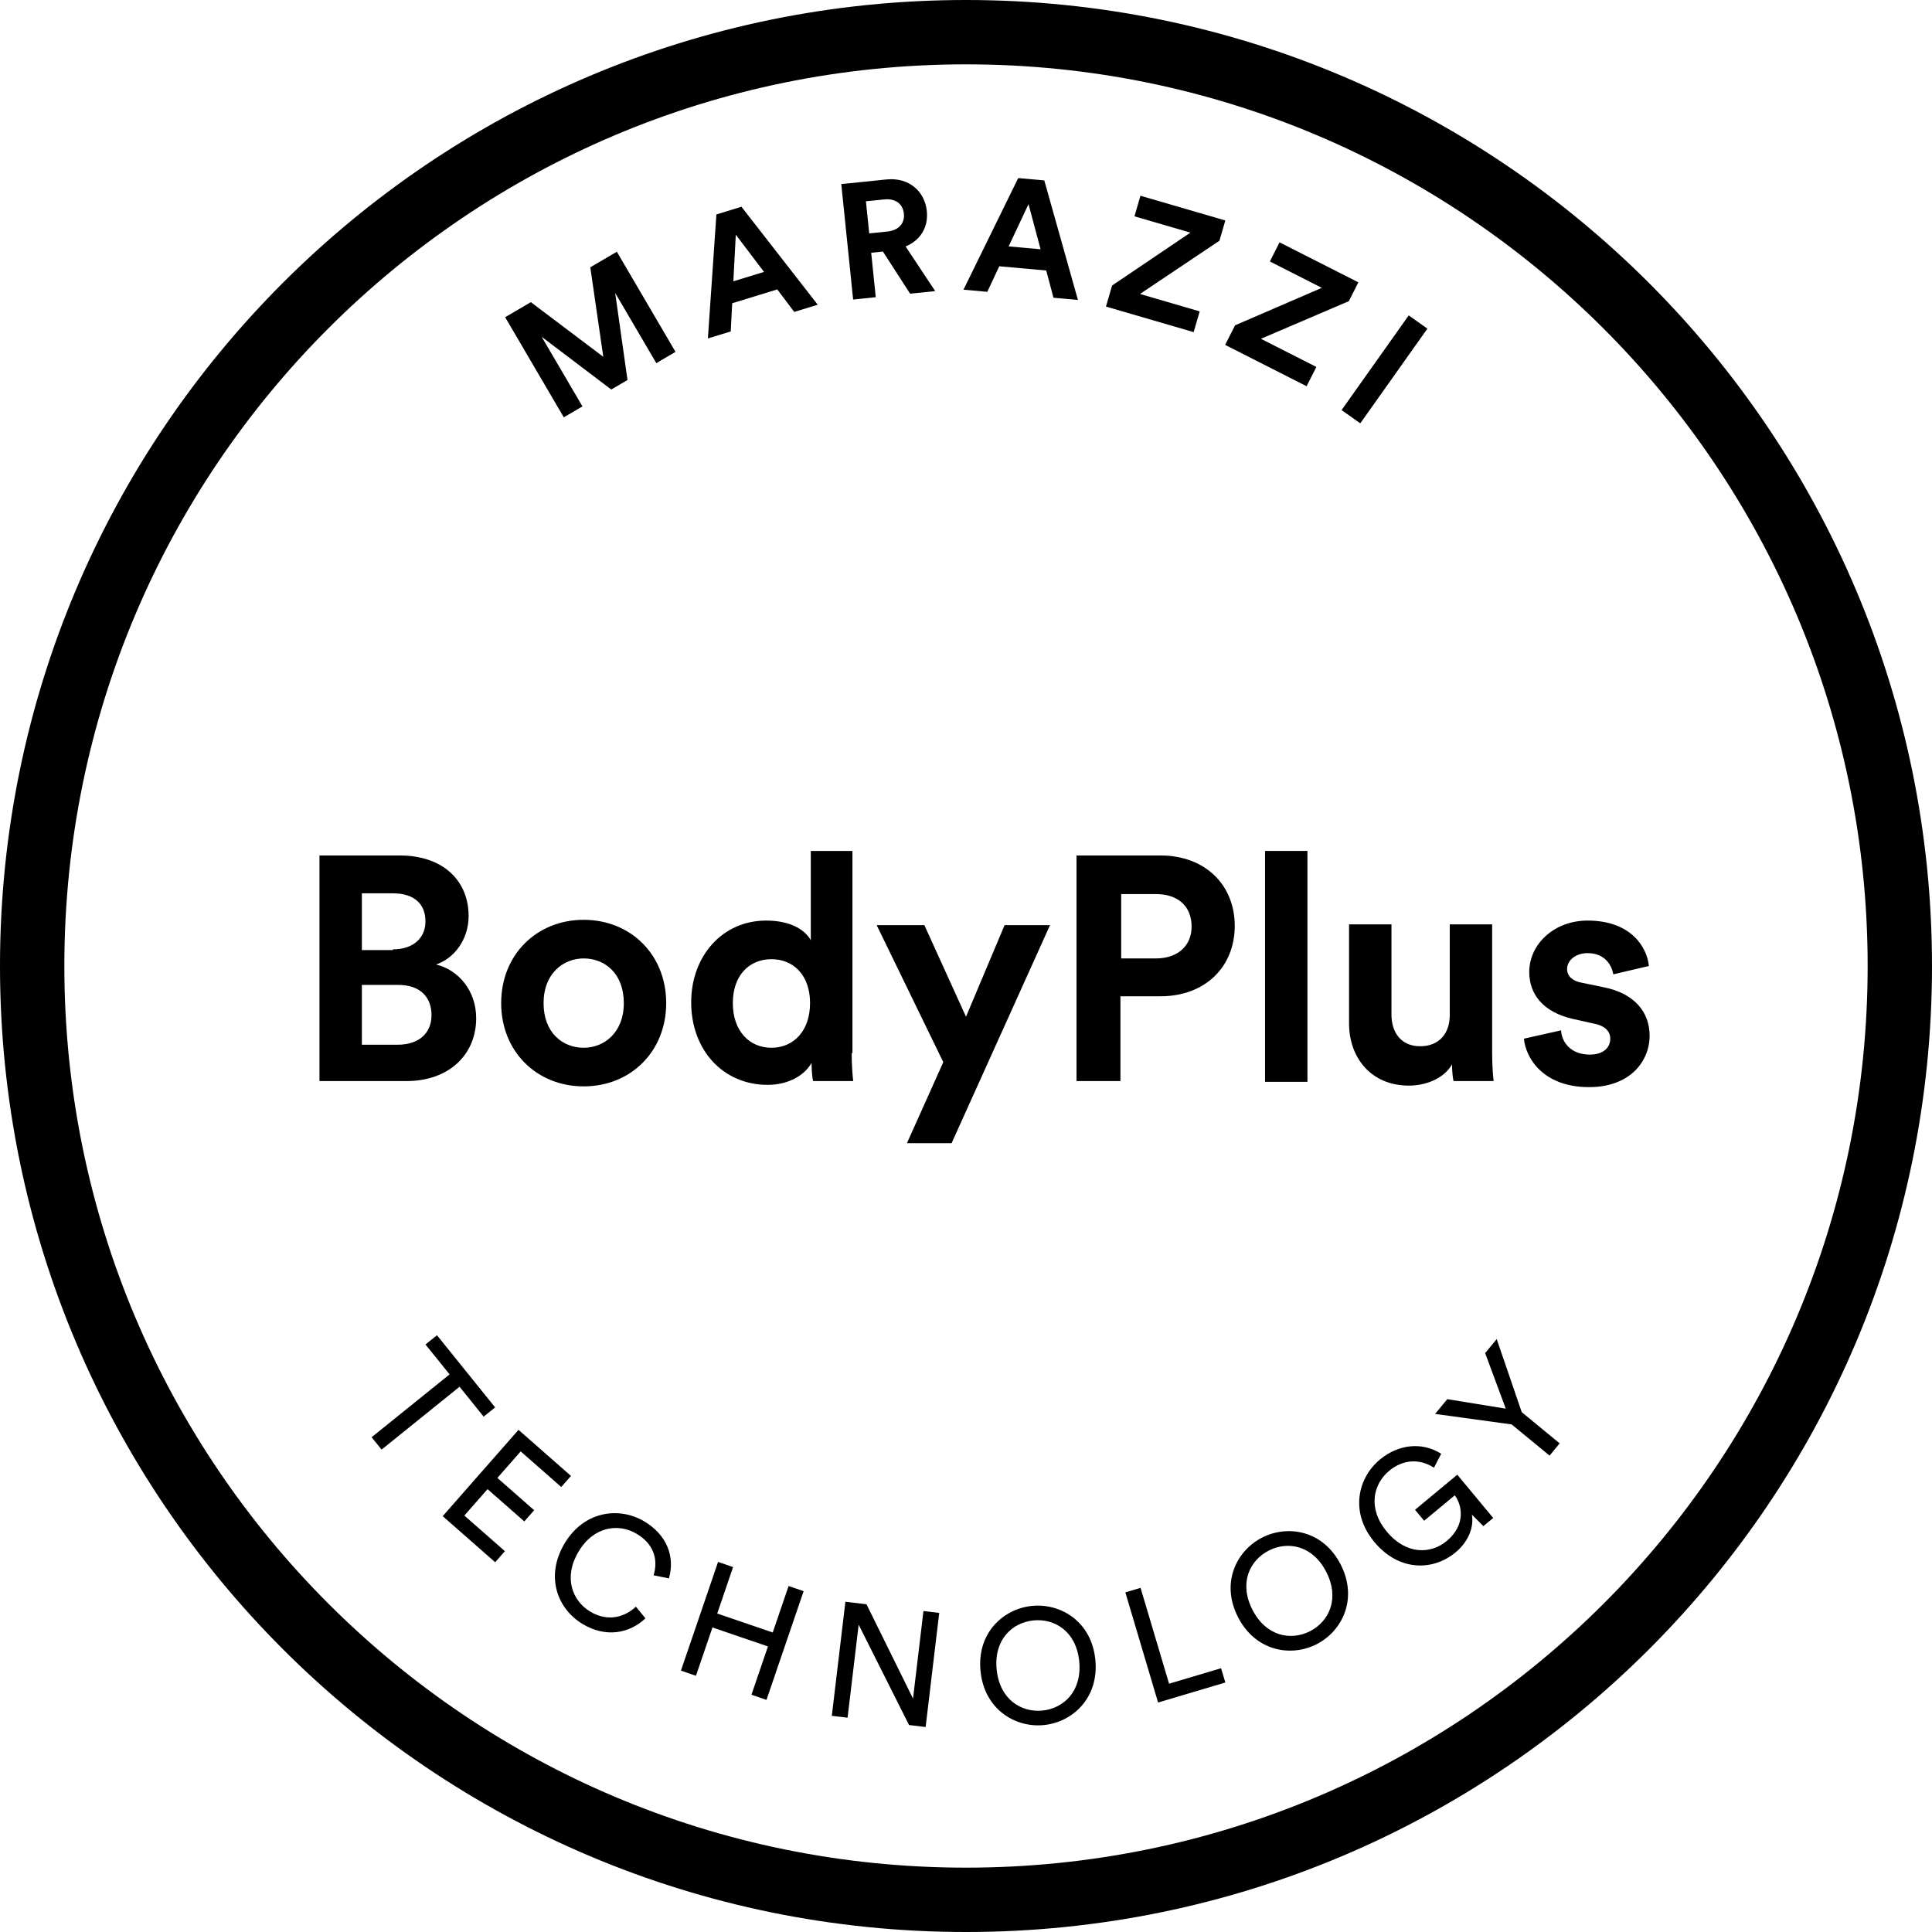<svg width="125" height="125" viewBox="0 0 125 125" fill="none" xmlns="http://www.w3.org/2000/svg">
<path d="M25.715 67.594C27.087 67.594 27.919 66.859 27.919 65.684C27.919 64.508 27.185 63.724 25.764 63.724H23.413V67.594H25.715ZM25.421 61.422C26.744 61.422 27.527 60.688 27.527 59.61C27.527 58.483 26.793 57.798 25.421 57.798H23.413V61.471H25.421V61.422ZM25.862 55.349C28.703 55.349 30.319 57.014 30.319 59.267C30.319 60.786 29.389 62.01 28.213 62.402C29.634 62.745 30.809 64.067 30.809 65.88C30.809 68.231 29.046 69.945 26.303 69.945H20.67V55.349H25.862Z" fill="black"></path>
<path d="M40.361 64.9C40.361 62.99 39.136 62.01 37.764 62.01C36.442 62.01 35.169 62.99 35.169 64.9C35.169 66.81 36.393 67.79 37.764 67.79C39.087 67.79 40.361 66.81 40.361 64.9ZM43.103 64.9C43.103 68.035 40.801 70.288 37.764 70.288C34.728 70.288 32.426 68.035 32.426 64.9C32.426 61.765 34.728 59.512 37.764 59.512C40.801 59.512 43.103 61.765 43.103 64.9Z" fill="black"></path>
<path d="M49.912 67.79C51.332 67.79 52.41 66.712 52.41 64.9C52.41 63.088 51.332 62.059 49.912 62.059C48.491 62.059 47.414 63.088 47.414 64.9C47.414 66.712 48.491 67.79 49.912 67.79ZM55.104 68.133C55.104 68.819 55.153 69.553 55.202 69.945H52.606C52.557 69.749 52.508 69.259 52.508 68.77C52.067 69.553 51.038 70.19 49.667 70.19C46.777 70.19 44.72 67.937 44.72 64.851C44.72 61.863 46.728 59.561 49.569 59.561C51.332 59.561 52.165 60.296 52.459 60.835V55.055H55.153V68.133H55.104Z" fill="black"></path>
<path d="M74.794 62.01C76.215 62.01 77.096 61.178 77.096 59.953C77.096 58.63 76.215 57.847 74.794 57.847H72.541V62.01H74.794ZM72.492 64.459V69.945H69.651V55.349H75.088C77.978 55.349 79.888 57.259 79.888 59.904C79.888 62.549 77.978 64.459 75.088 64.459H72.492Z" fill="black"></path>
<path d="M24.043 92.989L24.688 93.789L29.733 89.722L31.292 91.657L32.035 91.058L28.271 86.389L27.529 86.988L29.088 88.922L24.043 92.989Z" fill="black"></path>
<path d="M28.642 98.095L32.037 101.077L32.666 100.36L30.043 98.056L31.545 96.347L33.923 98.436L34.56 97.712L32.181 95.622L33.689 93.905L36.312 96.209L36.942 95.492L33.547 92.51L28.642 98.095Z" fill="black"></path>
<path d="M37.717 105.087C39.186 105.959 40.705 105.702 41.759 104.706L41.145 103.952C40.365 104.672 39.289 104.923 38.198 104.276C37.035 103.586 36.434 102.071 37.424 100.403C38.414 98.735 40.026 98.546 41.189 99.236C42.235 99.856 42.617 100.815 42.288 101.924L43.28 102.122C43.688 100.694 43.131 99.291 41.67 98.424C40.084 97.483 37.791 97.731 36.523 99.868C35.255 102.005 36.067 104.108 37.717 105.087Z" fill="black"></path>
<path d="M44.056 108.09L45.028 108.422L46.096 105.297L49.687 106.524L48.619 109.649L49.592 109.982L51.995 102.948L51.023 102.615L49.995 105.622L46.404 104.395L47.431 101.389L46.459 101.056L44.056 108.09Z" fill="black"></path>
<path d="M53.818 111.014L54.838 111.135L55.555 105.118L58.815 111.609L59.888 111.737L60.767 104.356L59.747 104.234L59.072 109.898L56.061 103.795L54.697 103.633L53.818 111.014Z" fill="black"></path>
<path d="M67.448 110.673C66.071 110.811 64.678 109.95 64.484 108.02C64.29 106.09 65.485 104.98 66.862 104.841C68.239 104.703 69.631 105.553 69.825 107.483C70.019 109.413 68.825 110.534 67.448 110.673ZM67.542 111.611C69.399 111.425 71.116 109.851 70.868 107.378C70.619 104.906 68.624 103.716 66.767 103.902C64.91 104.089 63.192 105.653 63.441 108.125C63.689 110.597 65.685 111.798 67.542 111.611Z" fill="black"></path>
<path d="M74.928 110.152L79.279 108.858L79.004 107.934L75.638 108.935L73.794 102.734L72.81 103.027L74.928 110.152Z" fill="black"></path>
<path d="M84.759 105.538C83.528 106.17 81.917 105.877 81.032 104.151C80.147 102.425 80.854 100.955 82.085 100.323C83.316 99.692 84.923 99.976 85.808 101.701C86.693 103.427 85.991 104.907 84.759 105.538ZM85.19 106.378C86.85 105.526 87.874 103.434 86.741 101.223C85.607 99.012 83.315 98.632 81.654 99.484C79.994 100.335 78.965 102.418 80.099 104.629C81.233 106.84 83.529 107.229 85.19 106.378Z" fill="black"></path>
<path d="M94.169 100.443C95.129 99.646 95.355 98.654 95.23 97.995L95.973 98.741L96.61 98.212L94.286 95.413L91.552 97.683L92.141 98.393L94.125 96.746C94.582 97.361 94.872 98.647 93.598 99.705C92.573 100.555 90.982 100.609 89.723 99.092C88.464 97.576 88.855 96.011 89.879 95.161C90.767 94.424 91.838 94.352 92.779 94.96L93.243 94.058C92.055 93.3 90.519 93.403 89.277 94.435C87.865 95.607 87.309 97.826 88.917 99.762C90.524 101.698 92.734 101.635 94.169 100.443Z" fill="black"></path>
<path d="M100.258 94.179L100.91 93.386L98.457 91.367L96.836 86.639L96.09 87.546L97.422 91.14L93.638 90.525L92.852 91.48L97.805 92.161L100.258 94.179Z" fill="black"></path>
<path d="M58.679 73.962L61.031 68.721L56.72 59.855H59.806L62.5 65.782L64.998 59.855H67.937L61.569 73.962H58.679Z" fill="black"></path>
<path d="M84.591 55.055H81.848V69.994H84.591V55.055Z" fill="black"></path>
<path d="M93.946 68.868C93.407 69.798 92.232 70.239 91.154 70.239C88.705 70.239 87.284 68.427 87.284 66.223V59.806H90.027V65.635C90.027 66.761 90.615 67.692 91.889 67.692C93.113 67.692 93.799 66.859 93.799 65.684V59.806H96.542V68.133C96.542 68.916 96.591 69.602 96.64 69.945H94.044C93.995 69.749 93.946 69.308 93.946 68.868Z" fill="black"></path>
<path d="M100.999 66.663C101.048 67.447 101.636 68.231 102.86 68.231C103.791 68.231 104.183 67.741 104.183 67.202C104.183 66.761 103.889 66.37 103.105 66.223L101.783 65.929C99.824 65.488 98.942 64.312 98.942 62.892C98.942 61.08 100.558 59.561 102.714 59.561C105.603 59.561 106.583 61.373 106.681 62.5L104.379 63.039C104.281 62.451 103.84 61.667 102.714 61.667C101.979 61.667 101.391 62.108 101.391 62.696C101.391 63.186 101.783 63.48 102.322 63.578L103.742 63.871C105.75 64.263 106.73 65.488 106.73 67.006C106.73 68.672 105.457 70.337 102.812 70.337C99.775 70.337 98.697 68.378 98.599 67.202L100.999 66.663Z" fill="black"></path>
<path d="M120.837 62.5C120.837 94.73 94.73 120.837 62.5 120.837C30.27 120.837 4.163 94.73 4.163 62.5C4.163 30.27 30.27 4.163 62.5 4.163C94.73 4.163 120.837 30.319 120.837 62.5ZM125 62.5C125 28.017 97.032 0 62.5 0C27.968 0 0 27.968 0 62.5C0 97.032 27.968 125 62.5 125C97.032 125 125 97.032 125 62.5Z" fill="black"></path>
<path d="M43.706 22.765L39.91 16.288L38.192 17.295L39.033 23.086L34.346 19.549L32.683 20.523L36.479 27.001L37.685 26.294L35.045 21.79L39.549 25.202L40.599 24.586L39.802 18.953L42.463 23.494L43.706 22.765Z" fill="black"></path>
<path d="M51.389 20.182L52.908 19.715L47.971 13.377L46.351 13.874L45.801 21.897L47.279 21.444L47.373 19.62L50.288 18.725L51.389 20.182ZM47.606 15.184L49.431 17.592L47.447 18.201L47.606 15.184Z" fill="black"></path>
<path d="M58.884 19.001L60.507 18.835L58.592 15.944C59.543 15.559 60.073 14.706 59.966 13.663C59.833 12.367 58.803 11.462 57.349 11.611L54.431 11.91L55.197 19.38L56.661 19.229L56.366 16.353L57.125 16.276L58.884 19.001ZM56.238 15.1L56.025 13.024L57.205 12.903C57.943 12.828 58.417 13.194 58.481 13.826C58.544 14.437 58.155 14.903 57.418 14.979L56.238 15.1Z" fill="black"></path>
<path d="M68.16 19.265L69.742 19.407L67.566 11.673L65.878 11.522L62.337 18.742L63.877 18.881L64.653 17.228L67.691 17.501L68.16 19.265ZM66.545 13.208L67.325 16.128L65.258 15.942L66.545 13.208Z" fill="black"></path>
<path d="M77.229 21.488L77.62 20.146L73.756 19.02L78.896 15.576L79.278 14.264L73.787 12.665L73.4 13.997L77.019 15.051L71.952 18.473L71.555 19.835L77.229 21.488Z" fill="black"></path>
<path d="M84.536 24.988L85.169 23.741L81.58 21.92L87.269 19.486L87.887 18.267L82.787 15.68L82.159 16.917L85.521 18.623L79.909 21.048L79.266 22.314L84.536 24.988Z" fill="black"></path>
<path d="M88.01 27.389L92.352 21.264L91.143 20.407L86.8 26.532L88.01 27.389Z" fill="black"></path>
</svg>